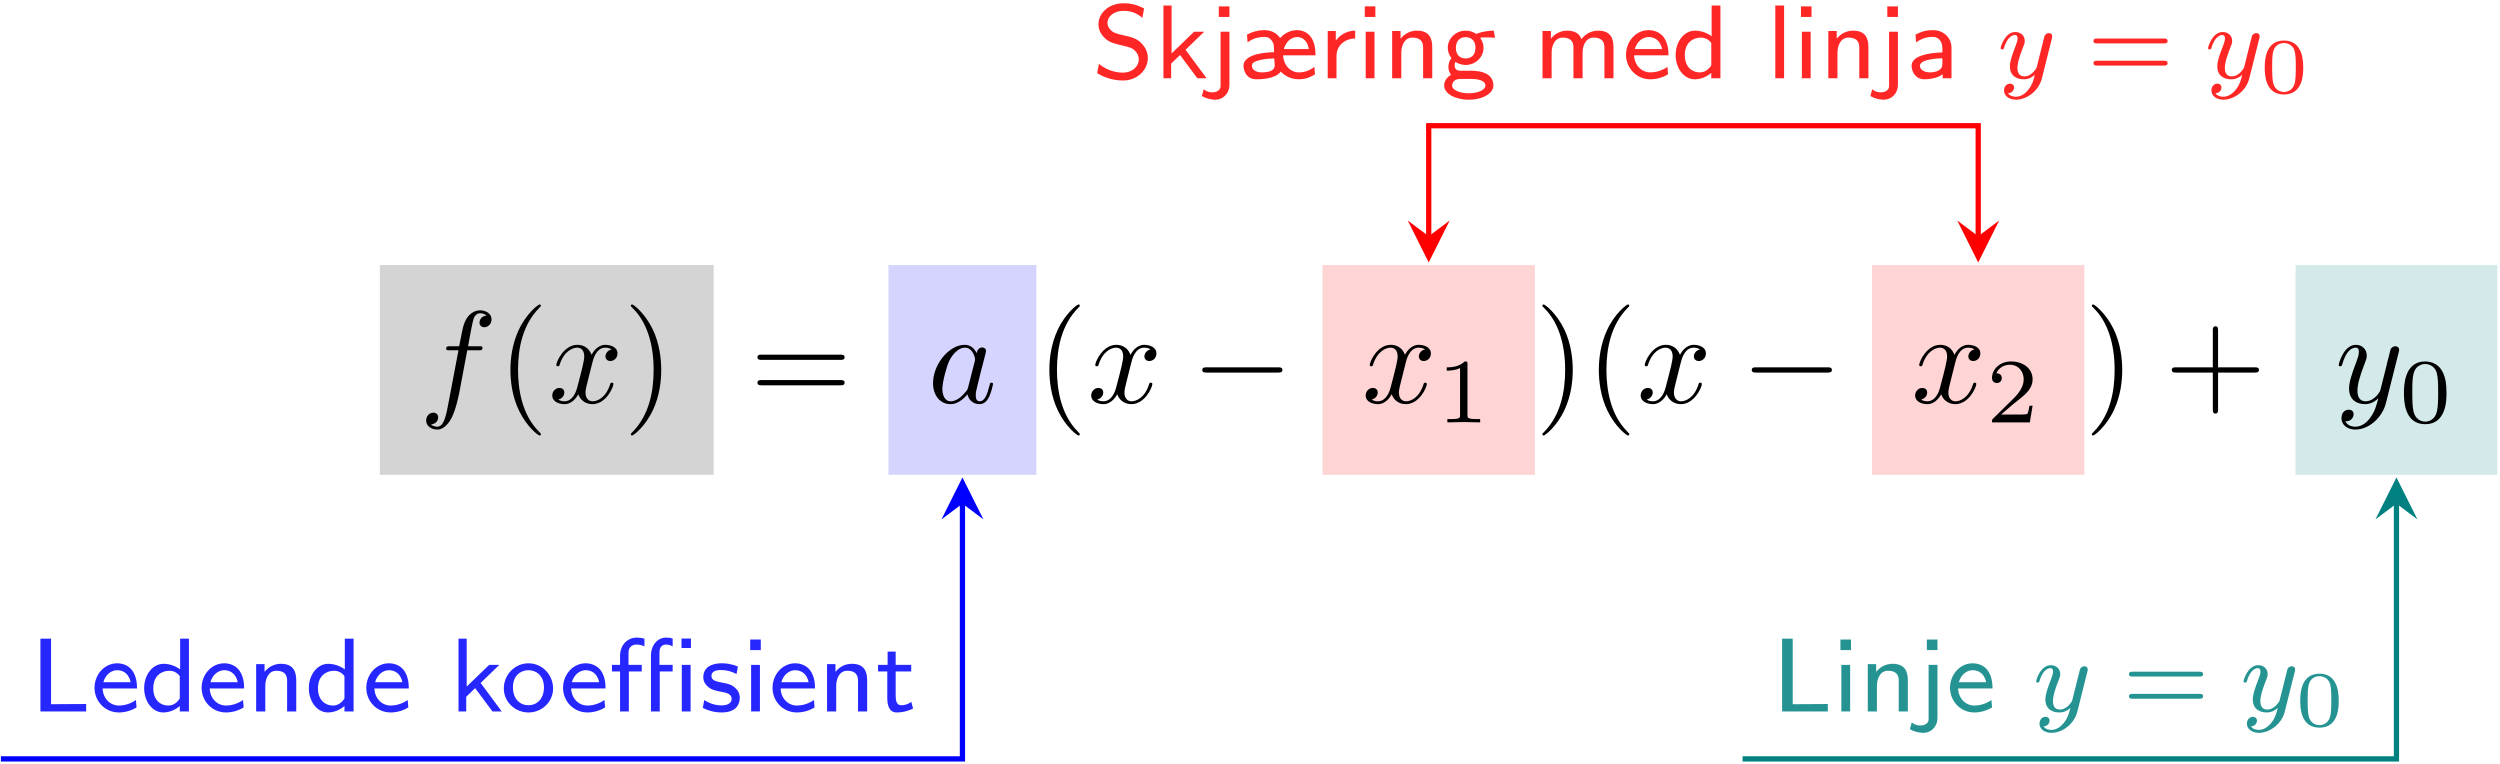 <?xml version="1.0" encoding="UTF-8"?>
<svg xmlns="http://www.w3.org/2000/svg" xmlns:xlink="http://www.w3.org/1999/xlink" width="684" height="209" viewBox="0 0 684 209">
<defs>
<g>
<g id="glyph-0-0">
<path d="M 13.156 -14.344 L 16.25 -14.344 C 16.969 -14.344 17.312 -14.344 17.312 -15.062 C 17.312 -15.453 16.969 -15.453 16.359 -15.453 L 13.375 -15.453 L 14.125 -19.547 C 14.266 -20.297 14.781 -22.844 14.984 -23.266 C 15.312 -23.953 15.922 -24.484 16.672 -24.484 C 16.812 -24.484 17.75 -24.484 18.438 -23.844 C 16.859 -23.703 16.5 -22.453 16.5 -21.906 C 16.5 -21.078 17.141 -20.656 17.828 -20.656 C 18.75 -20.656 19.797 -21.438 19.797 -22.812 C 19.797 -24.453 18.141 -25.281 16.672 -25.281 C 15.453 -25.281 13.203 -24.641 12.125 -21.078 C 11.906 -20.328 11.797 -19.969 10.938 -15.453 L 8.469 -15.453 C 7.781 -15.453 7.391 -15.453 7.391 -14.781 C 7.391 -14.344 7.703 -14.344 8.391 -14.344 L 10.75 -14.344 L 8.062 -0.172 C 7.422 3.297 6.812 6.562 4.953 6.562 C 4.812 6.562 3.906 6.562 3.234 5.922 C 4.875 5.812 5.203 4.516 5.203 3.984 C 5.203 3.156 4.547 2.719 3.875 2.719 C 2.938 2.719 1.906 3.516 1.906 4.875 C 1.906 6.484 3.484 7.344 4.953 7.344 C 6.922 7.344 8.359 5.234 9 3.875 C 10.141 1.609 10.969 -2.719 11.016 -2.969 Z M 13.156 -14.344 "/>
</g>
<g id="glyph-0-1">
<path d="M 11.984 -10.828 C 12.188 -11.766 13.016 -15.062 15.531 -15.062 C 15.703 -15.062 16.562 -15.062 17.312 -14.594 C 16.312 -14.422 15.594 -13.516 15.594 -12.656 C 15.594 -12.078 16 -11.406 16.969 -11.406 C 17.75 -11.406 18.891 -12.047 18.891 -13.484 C 18.891 -15.344 16.781 -15.844 15.562 -15.844 C 13.484 -15.844 12.234 -13.953 11.797 -13.125 C 10.906 -15.484 8.969 -15.844 7.922 -15.844 C 4.203 -15.844 2.156 -11.219 2.156 -10.328 C 2.156 -9.969 2.516 -9.969 2.578 -9.969 C 2.875 -9.969 2.969 -10.047 3.047 -10.359 C 4.266 -14.172 6.641 -15.062 7.859 -15.062 C 8.531 -15.062 9.797 -14.734 9.797 -12.656 C 9.797 -11.547 9.188 -9.141 7.859 -4.125 C 7.281 -1.906 6.031 -0.391 4.453 -0.391 C 4.234 -0.391 3.406 -0.391 2.656 -0.859 C 3.547 -1.047 4.344 -1.797 4.344 -2.797 C 4.344 -3.766 3.547 -4.047 3.016 -4.047 C 1.938 -4.047 1.047 -3.125 1.047 -1.969 C 1.047 -0.328 2.828 0.391 4.406 0.391 C 6.781 0.391 8.062 -2.109 8.172 -2.328 C 8.609 -1 9.891 0.391 12.047 0.391 C 15.75 0.391 17.781 -4.234 17.781 -5.125 C 17.781 -5.484 17.469 -5.484 17.359 -5.484 C 17.031 -5.484 16.969 -5.344 16.891 -5.094 C 15.703 -1.25 13.266 -0.391 12.125 -0.391 C 10.719 -0.391 10.141 -1.547 10.141 -2.766 C 10.141 -3.547 10.359 -4.344 10.75 -5.922 Z M 11.984 -10.828 "/>
</g>
<g id="glyph-0-2">
<path d="M 13.375 -13.562 C 12.734 -14.875 11.688 -15.844 10.078 -15.844 C 5.875 -15.844 1.438 -10.578 1.438 -5.344 C 1.438 -1.969 3.406 0.391 6.203 0.391 C 6.922 0.391 8.719 0.25 10.859 -2.297 C 11.156 -0.781 12.406 0.391 14.125 0.391 C 15.391 0.391 16.203 -0.438 16.781 -1.578 C 17.391 -2.875 17.859 -5.062 17.859 -5.125 C 17.859 -5.484 17.531 -5.484 17.422 -5.484 C 17.062 -5.484 17.031 -5.344 16.922 -4.844 C 16.312 -2.516 15.672 -0.391 14.203 -0.391 C 13.234 -0.391 13.125 -1.328 13.125 -2.047 C 13.125 -2.828 13.203 -3.125 13.594 -4.703 C 13.984 -6.203 14.062 -6.562 14.375 -7.922 L 15.672 -12.938 C 15.922 -13.953 15.922 -14.016 15.922 -14.172 C 15.922 -14.781 15.484 -15.125 14.875 -15.125 C 14.016 -15.125 13.484 -14.344 13.375 -13.562 Z M 11.047 -4.266 C 10.859 -3.625 10.859 -3.547 10.328 -2.938 C 8.75 -0.969 7.281 -0.391 6.281 -0.391 C 4.484 -0.391 3.984 -2.359 3.984 -3.766 C 3.984 -5.562 5.125 -9.969 5.953 -11.625 C 7.062 -13.734 8.672 -15.062 10.109 -15.062 C 12.438 -15.062 12.938 -12.125 12.938 -11.906 C 12.938 -11.688 12.875 -11.469 12.844 -11.297 Z M 11.047 -4.266 "/>
</g>
<g id="glyph-0-3">
<path d="M 17.422 -13.656 C 17.578 -14.172 17.578 -14.234 17.578 -14.484 C 17.578 -15.125 17.062 -15.453 16.531 -15.453 C 16.172 -15.453 15.594 -15.234 15.281 -14.703 C 15.203 -14.516 14.922 -13.406 14.781 -12.766 C 14.516 -11.828 14.266 -10.859 14.062 -9.891 L 12.438 -3.438 C 12.297 -2.906 10.75 -0.391 8.391 -0.391 C 6.562 -0.391 6.172 -1.969 6.172 -3.297 C 6.172 -4.953 6.781 -7.172 8 -10.328 C 8.578 -11.797 8.719 -12.188 8.719 -12.906 C 8.719 -14.516 7.562 -15.844 5.766 -15.844 C 2.359 -15.844 1.047 -10.656 1.047 -10.328 C 1.047 -9.969 1.406 -9.969 1.469 -9.969 C 1.828 -9.969 1.859 -10.047 2.047 -10.609 C 3.016 -13.984 4.453 -15.062 5.672 -15.062 C 5.953 -15.062 6.562 -15.062 6.562 -13.906 C 6.562 -13.016 6.203 -12.078 5.953 -11.406 C 4.516 -7.609 3.875 -5.562 3.875 -3.875 C 3.875 -0.688 6.125 0.391 8.25 0.391 C 9.641 0.391 10.859 -0.219 11.875 -1.219 C 11.406 0.641 10.969 2.406 9.531 4.297 C 8.609 5.516 7.25 6.562 5.594 6.562 C 5.094 6.562 3.484 6.453 2.875 5.062 C 3.438 5.062 3.906 5.062 4.406 4.625 C 4.766 4.297 5.125 3.844 5.125 3.156 C 5.125 2.047 4.156 1.906 3.797 1.906 C 2.969 1.906 1.797 2.469 1.797 4.234 C 1.797 6.031 3.375 7.344 5.594 7.344 C 9.281 7.344 12.984 4.094 13.984 0.031 Z M 17.422 -13.656 "/>
</g>
<g id="glyph-1-0">
<path d="M 11.875 8.609 C 11.875 8.5 11.875 8.422 11.266 7.812 C 6.781 3.297 5.625 -3.484 5.625 -8.969 C 5.625 -15.203 7 -21.438 11.406 -25.922 C 11.875 -26.359 11.875 -26.422 11.875 -26.531 C 11.875 -26.781 11.719 -26.891 11.516 -26.891 C 11.156 -26.891 7.922 -24.453 5.812 -19.906 C 3.984 -15.953 3.547 -11.984 3.547 -8.969 C 3.547 -6.172 3.938 -1.828 5.922 2.219 C 8.062 6.641 11.156 8.969 11.516 8.969 C 11.719 8.969 11.875 8.859 11.875 8.609 Z M 11.875 8.609 "/>
</g>
<g id="glyph-1-1">
<path d="M 10.359 -8.969 C 10.359 -11.766 9.969 -16.094 8 -20.156 C 5.844 -24.562 2.766 -26.891 2.406 -26.891 C 2.188 -26.891 2.047 -26.75 2.047 -26.531 C 2.047 -26.422 2.047 -26.359 2.719 -25.719 C 6.234 -22.156 8.281 -16.453 8.281 -8.969 C 8.281 -2.828 6.953 3.484 2.516 8 C 2.047 8.422 2.047 8.5 2.047 8.609 C 2.047 8.828 2.188 8.969 2.406 8.969 C 2.766 8.969 5.984 6.531 8.109 1.969 C 9.938 -1.969 10.359 -5.953 10.359 -8.969 Z M 10.359 -8.969 "/>
</g>
<g id="glyph-1-2">
<path d="M 24.641 -11.719 C 25.172 -11.719 25.859 -11.719 25.859 -12.438 C 25.859 -13.156 25.172 -13.156 24.672 -13.156 L 3.188 -13.156 C 2.688 -13.156 2.016 -13.156 2.016 -12.438 C 2.016 -11.719 2.688 -11.719 3.234 -11.719 Z M 24.672 -4.766 C 25.172 -4.766 25.859 -4.766 25.859 -5.484 C 25.859 -6.203 25.172 -6.203 24.641 -6.203 L 3.234 -6.203 C 2.688 -6.203 2.016 -6.203 2.016 -5.484 C 2.016 -4.766 2.688 -4.766 3.188 -4.766 Z M 24.672 -4.766 "/>
</g>
<g id="glyph-1-3">
<path d="M 14.672 -8.25 L 24.672 -8.25 C 25.172 -8.25 25.859 -8.25 25.859 -8.969 C 25.859 -9.688 25.172 -9.688 24.672 -9.688 L 14.672 -9.688 L 14.672 -19.719 C 14.672 -20.219 14.672 -20.906 13.953 -20.906 C 13.234 -20.906 13.234 -20.219 13.234 -19.719 L 13.234 -9.688 L 3.188 -9.688 C 2.688 -9.688 2.016 -9.688 2.016 -8.969 C 2.016 -8.25 2.688 -8.25 3.188 -8.25 L 13.234 -8.25 L 13.234 1.797 C 13.234 2.297 13.234 2.969 13.953 2.969 C 14.672 2.969 14.672 2.297 14.672 1.797 Z M 14.672 -8.25 "/>
</g>
<g id="glyph-2-0">
<path d="M 23.625 -8.25 C 24.234 -8.25 24.891 -8.25 24.891 -8.969 C 24.891 -9.688 24.234 -9.688 23.625 -9.688 L 4.234 -9.688 C 3.625 -9.688 2.969 -9.688 2.969 -8.969 C 2.969 -8.25 3.625 -8.25 4.234 -8.25 Z M 23.625 -8.25 "/>
</g>
<g id="glyph-3-0">
<path d="M 8.406 -15.969 C 8.406 -16.641 8.359 -16.672 7.656 -16.672 C 6.047 -15.094 3.766 -15.062 2.734 -15.062 L 2.734 -14.156 C 3.344 -14.156 5 -14.156 6.375 -14.859 L 6.375 -2.062 C 6.375 -1.234 6.375 -0.906 3.859 -0.906 L 2.906 -0.906 L 2.906 0 C 3.359 -0.031 6.453 -0.094 7.375 -0.094 C 8.156 -0.094 11.328 -0.031 11.875 0 L 11.875 -0.906 L 10.922 -0.906 C 8.406 -0.906 8.406 -1.234 8.406 -2.062 Z M 8.406 -15.969 "/>
</g>
<g id="glyph-3-1">
<path d="M 12.688 -4.562 L 11.828 -4.562 C 11.75 -4.016 11.5 -2.531 11.172 -2.281 C 10.969 -2.141 9.047 -2.141 8.688 -2.141 L 4.062 -2.141 C 6.703 -4.469 7.578 -5.172 9.094 -6.359 C 10.953 -7.828 12.688 -9.391 12.688 -11.781 C 12.688 -14.812 10.016 -16.672 6.797 -16.672 C 3.688 -16.672 1.578 -14.484 1.578 -12.172 C 1.578 -10.891 2.656 -10.766 2.906 -10.766 C 3.516 -10.766 4.25 -11.203 4.25 -12.109 C 4.25 -12.547 4.062 -13.438 2.766 -13.438 C 3.547 -15.219 5.25 -15.766 6.422 -15.766 C 8.938 -15.766 10.25 -13.812 10.25 -11.781 C 10.25 -9.594 8.688 -7.859 7.891 -6.953 L 1.828 -0.984 C 1.578 -0.75 1.578 -0.703 1.578 0 L 11.922 0 Z M 12.688 -4.562 "/>
</g>
<g id="glyph-3-2">
<path d="M 12.953 -8.016 C 12.953 -10.766 12.625 -12.75 11.469 -14.516 C 10.703 -15.672 9.141 -16.672 7.125 -16.672 C 1.312 -16.672 1.312 -9.812 1.312 -8.016 C 1.312 -6.203 1.312 0.5 7.125 0.5 C 12.953 0.5 12.953 -6.203 12.953 -8.016 Z M 7.125 -0.203 C 5.969 -0.203 4.438 -0.875 3.938 -2.938 C 3.594 -4.422 3.594 -6.484 3.594 -8.344 C 3.594 -10.172 3.594 -12.078 3.969 -13.453 C 4.5 -15.438 6.094 -15.969 7.125 -15.969 C 8.484 -15.969 9.797 -15.141 10.25 -13.688 C 10.641 -12.328 10.672 -10.516 10.672 -8.344 C 10.672 -6.484 10.672 -4.625 10.344 -3.031 C 9.844 -0.75 8.141 -0.203 7.125 -0.203 Z M 7.125 -0.203 "/>
</g>
<g id="glyph-4-0">
<path d="M 5.688 -19.906 L 2.781 -19.906 L 2.781 0 L 15.297 0 L 15.297 -2.031 C 12.562 -2.031 9.844 -1.984 7.109 -1.984 L 5.688 -1.984 Z M 5.688 -19.906 "/>
</g>
<g id="glyph-4-1">
<path d="M 12.328 -3.125 C 10.734 -1.984 8.922 -1.609 7.688 -1.609 C 5.188 -1.609 3.297 -3.641 3.219 -6.281 L 12.625 -6.281 C 12.625 -7.609 12.484 -9.531 11.359 -11.156 C 10.328 -12.625 8.609 -13.172 7.203 -13.172 C 3.703 -13.172 1 -10.094 1 -6.453 C 1 -2.781 3.875 0.281 7.656 0.281 C 9.328 0.281 11.047 -0.203 12.5 -1.094 Z M 3.406 -8 C 4.078 -10.297 5.766 -11.281 7.203 -11.281 C 8.469 -11.281 10.328 -10.672 10.875 -8 Z M 3.406 -8 "/>
</g>
<g id="glyph-4-2">
<path d="M 13.281 -19.906 L 10.875 -19.906 L 10.875 -11.5 C 9.031 -12.859 7.172 -13.031 6.344 -13.031 C 3.328 -13.031 1.031 -10.016 1.031 -6.375 C 1.031 -2.719 3.297 0.281 6.25 0.281 C 8.031 0.281 9.703 -0.516 10.781 -1.484 L 10.781 0 L 13.281 0 Z M 10.781 -3.562 C 10.062 -2.375 8.984 -1.609 7.609 -1.609 C 5.594 -1.609 3.531 -3.016 3.531 -6.344 C 3.531 -9.922 5.969 -11.125 7.922 -11.125 C 9.062 -11.125 10.047 -10.641 10.781 -9.672 Z M 10.781 -3.562 "/>
</g>
<g id="glyph-4-3">
<path d="M 13.344 -8.484 C 13.344 -10.734 12.688 -13.031 9.156 -13.031 C 7.516 -13.031 5.938 -12.359 4.672 -10.844 L 4.672 -12.938 L 2.375 -12.938 L 2.375 0 L 4.875 0 L 4.875 -6.969 C 4.875 -8.859 5.688 -11.125 7.891 -11.125 C 10.844 -11.125 10.844 -9.125 10.844 -8.297 L 10.844 0 L 13.344 0 Z M 13.344 -8.484 "/>
</g>
<g id="glyph-4-4">
<path d="M 8.578 -7.797 L 13.688 -12.734 L 10.906 -12.734 L 4.766 -6.797 L 4.766 -19.906 L 2.531 -19.906 L 2.531 0 L 4.641 0 L 4.641 -4.016 L 7.078 -6.375 L 11.812 0 L 14.344 0 Z M 8.578 -7.797 "/>
</g>
<g id="glyph-4-5">
<path d="M 14.344 -6.281 C 14.344 -10.062 11.328 -13.172 7.609 -13.172 C 3.875 -13.172 0.859 -10.047 0.859 -6.281 C 0.859 -2.641 3.906 0.281 7.609 0.281 C 11.328 0.281 14.344 -2.641 14.344 -6.281 Z M 7.609 -1.688 C 5.328 -1.688 3.359 -3.359 3.359 -6.594 C 3.359 -9.844 5.484 -11.281 7.609 -11.281 C 9.75 -11.281 11.844 -9.781 11.844 -6.594 C 11.844 -3.328 9.812 -1.688 7.609 -1.688 Z M 7.609 -1.688 "/>
</g>
<g id="glyph-4-6">
<path d="M 10.469 -12.281 C 8.516 -13.078 7.078 -13.172 6.047 -13.172 C 5.328 -13.172 1 -13.172 1 -9.359 C 1 -8 1.75 -7.266 2.125 -6.906 C 3.125 -5.906 4.328 -5.688 5.859 -5.391 C 7.203 -5.141 8.75 -4.844 8.75 -3.469 C 8.75 -1.656 6.375 -1.656 5.969 -1.656 C 4.125 -1.656 2.406 -2.328 1.266 -3.125 L 0.859 -0.969 C 1.844 -0.484 3.578 0.281 5.969 0.281 C 7.266 0.281 8.516 0.094 9.578 -0.688 C 10.641 -1.484 10.984 -2.75 10.984 -3.734 C 10.984 -4.25 10.938 -5.359 9.719 -6.453 C 8.656 -7.406 7.625 -7.609 6.25 -7.859 C 4.562 -8.172 3.234 -8.438 3.234 -9.703 C 3.234 -11.328 5.328 -11.328 5.766 -11.328 C 7.406 -11.328 8.656 -10.984 10.094 -10.234 Z M 10.469 -12.281 "/>
</g>
<g id="glyph-4-7">
<path d="M 5.047 -19.672 L 2.156 -19.672 L 2.156 -16.781 L 5.047 -16.781 Z M 4.812 -12.734 L 2.406 -12.734 L 2.406 0 L 4.812 0 Z M 4.812 -12.734 "/>
</g>
<g id="glyph-4-8">
<path d="M 5.391 -10.938 L 9.641 -10.938 L 9.641 -12.734 L 5.391 -12.734 L 5.391 -16.375 L 3.188 -16.375 L 3.188 -12.734 L 0.578 -12.734 L 0.578 -10.938 L 3.094 -10.938 L 3.094 -3.672 C 3.094 -1.75 3.578 0.281 5.656 0.281 C 7.719 0.281 9.297 -0.375 10.156 -0.781 L 9.672 -2.609 C 8.719 -1.922 7.719 -1.688 6.906 -1.688 C 5.703 -1.688 5.391 -2.875 5.391 -4.188 Z M 5.391 -10.938 "/>
</g>
<g id="glyph-4-9">
<path d="M 5.688 -19.672 L 2.781 -19.672 L 2.781 -16.781 L 5.688 -16.781 Z M -1.859 4.875 C -0.547 5.594 0.75 5.859 1.844 5.859 C 3.812 5.859 5.688 4.328 5.688 1.688 L 5.688 -12.734 L 3.266 -12.734 L 3.266 1.891 C 3.266 2.406 3.266 2.875 2.672 3.359 C 2.016 3.844 1.203 3.844 0.953 3.844 C -0.266 3.844 -1 3.297 -1.344 2.984 Z M -1.859 4.875 "/>
</g>
<g id="glyph-4-10">
<path d="M 14.172 -19.109 C 12.328 -20.047 10.703 -20.516 8.578 -20.516 C 4.25 -20.516 1.688 -17.578 1.688 -14.828 C 1.688 -13.656 2.062 -12.281 3.469 -10.953 C 4.734 -9.781 6.047 -9.5 7.828 -9.062 C 10.234 -8.484 10.906 -8.344 11.734 -7.484 C 12.281 -6.938 12.734 -6.141 12.734 -5.156 C 12.734 -3.391 11.125 -1.547 8.344 -1.547 C 6.719 -1.547 4.078 -2.031 1.812 -3.953 L 1.344 -1.375 C 2.781 -0.547 5.156 0.609 8.375 0.609 C 12.359 0.609 15.203 -2.297 15.203 -5.516 C 15.203 -7.828 13.859 -9.156 13.281 -9.75 C 12.078 -10.938 10.75 -11.25 8.547 -11.766 C 6.797 -12.156 5.875 -12.391 5.188 -13.047 C 4.812 -13.422 4.156 -14.078 4.156 -15.172 C 4.156 -16.781 5.766 -18.453 8.547 -18.453 C 10.734 -18.453 12.25 -17.75 13.719 -16.531 Z M 14.172 -19.109 "/>
</g>
<g id="glyph-4-11">
<path d="M 20.797 -3.125 C 19.5 -2.062 17.922 -1.609 16.578 -1.609 C 14.344 -1.609 12.391 -3.438 12.25 -6.281 L 21.109 -6.281 C 21.109 -7.406 21.062 -9.438 19.969 -11.109 C 18.938 -12.703 17.297 -13.172 16.062 -13.172 C 13.516 -13.172 11.969 -11.562 11.422 -11.016 C 10.781 -11.969 9.438 -13.172 7.141 -13.172 C 5.359 -13.172 3.938 -12.766 2.359 -11.938 L 2.531 -9.844 C 3.328 -10.391 4.766 -11.328 7.141 -11.328 C 7.438 -11.328 8.516 -11.328 9.266 -10.125 C 9.75 -9.375 9.75 -8.984 9.75 -7.141 C 4.5 -7 1.406 -5.688 1.406 -3.391 C 1.406 -2.672 1.844 0.281 4.938 0.281 C 5.734 0.281 10.094 0.281 11.594 -1.812 C 12.281 -1.141 13.891 0.281 16.531 0.281 C 18.625 0.281 20.219 -0.578 20.969 -1.094 Z M 12.453 -8 C 13 -10.016 14.484 -11.281 16.094 -11.281 C 16.922 -11.281 18.797 -10.906 19.281 -8 Z M 9.812 -5.422 C 9.875 -4.969 9.953 -3.984 9.953 -3.562 C 9.953 -1.609 7.172 -1.609 6.453 -1.609 C 4.703 -1.609 3.703 -2.438 3.703 -3.438 C 3.703 -4.219 4.391 -4.625 5.969 -4.984 C 7.031 -5.25 8 -5.359 9.812 -5.422 Z M 9.812 -5.422 "/>
</g>
<g id="glyph-4-12">
<path d="M 4.844 -6.109 C 4.844 -9.203 7.438 -10.875 9.953 -10.906 L 9.953 -13.031 C 7.547 -13 5.797 -11.812 4.641 -10.297 L 4.641 -12.938 L 2.438 -12.938 L 2.438 0 L 4.844 0 Z M 4.844 -6.109 "/>
</g>
<g id="glyph-4-13">
<path d="M 14.438 -13.031 C 13.797 -13.031 11.875 -13 9.703 -12.156 L 9.641 -12.141 C 8.609 -12.828 7.609 -13.031 6.766 -13.031 C 3.953 -13.031 1.859 -10.812 1.859 -8.344 C 1.859 -7.344 2.203 -6.312 2.875 -5.516 C 2.469 -5.016 2.031 -4.219 2.031 -3.125 C 2.031 -2.016 2.5 -1.297 2.75 -0.953 C 1.172 -0.031 0.859 1.297 0.859 1.984 C 0.859 4.156 3.875 5.875 7.609 5.875 C 11.359 5.875 14.344 4.156 14.344 1.984 C 14.344 -2.062 9.328 -2.062 8.094 -2.062 L 5.422 -2.062 C 4.969 -2.062 3.734 -2.062 3.734 -3.562 C 3.734 -4.125 3.938 -4.422 3.953 -4.469 C 4.969 -3.844 5.969 -3.641 6.734 -3.641 C 9.547 -3.641 11.641 -5.859 11.641 -8.312 C 11.641 -9.234 11.391 -10.062 10.875 -10.844 C 10.75 -11.016 10.75 -11.047 10.75 -11.078 C 10.75 -11.188 12.484 -11.188 12.625 -11.188 C 12.656 -11.188 13.734 -11.188 14.781 -11.078 Z M 6.766 -5.422 C 5.219 -5.422 4.078 -6.391 4.078 -8.312 C 4.078 -10.562 5.516 -11.25 6.734 -11.25 C 8.297 -11.25 9.438 -10.266 9.438 -8.344 C 9.438 -6.109 8 -5.422 6.766 -5.422 Z M 8.125 0.172 C 8.781 0.172 12.156 0.172 12.156 2.016 C 12.156 3.234 10.016 4.109 7.609 4.109 C 5.188 4.109 3.047 3.234 3.047 2.016 C 3.047 1.859 3.047 0.172 5.359 0.172 Z M 8.125 0.172 "/>
</g>
<g id="glyph-4-14">
<path d="M 21.797 -8.484 C 21.797 -10.734 21.141 -13.031 17.609 -13.031 C 15.203 -13.031 13.719 -11.625 13.031 -10.703 C 12.734 -11.469 12.016 -13.031 9.156 -13.031 C 7.516 -13.031 5.938 -12.359 4.672 -10.844 L 4.672 -12.938 L 2.375 -12.938 L 2.375 0 L 4.875 0 L 4.875 -6.969 C 4.875 -8.859 5.688 -11.125 7.891 -11.125 C 10.844 -11.125 10.844 -9.125 10.844 -8.297 L 10.844 0 L 13.344 0 L 13.344 -6.969 C 13.344 -8.859 14.141 -11.125 16.359 -11.125 C 19.312 -11.125 19.312 -9.125 19.312 -8.297 L 19.312 0 L 21.797 0 Z M 21.797 -8.484 "/>
</g>
<g id="glyph-4-15">
<path d="M 4.812 -19.906 L 2.406 -19.906 L 2.406 0 L 4.812 0 Z M 4.812 -19.906 "/>
</g>
<g id="glyph-4-16">
<path d="M 12.219 -8.266 C 12.219 -11.188 9.984 -13.172 7.141 -13.172 C 5.328 -13.172 3.953 -12.797 2.359 -11.938 L 2.531 -9.844 C 3.469 -10.469 4.875 -11.328 7.141 -11.328 C 8.406 -11.328 9.719 -10.391 9.719 -8.234 L 9.719 -7.078 C 5.484 -6.938 1.297 -6.047 1.297 -3.391 C 1.297 -1.953 2.266 0.281 4.797 0.281 C 6.031 0.281 8.297 0.031 9.812 -1.094 L 9.812 0 L 12.219 0 Z M 9.719 -4.078 C 9.719 -3.5 9.719 -2.75 8.719 -2.156 C 7.797 -1.641 6.688 -1.609 6.375 -1.609 C 4.797 -1.609 3.578 -2.328 3.578 -3.406 C 3.578 -5.25 8.438 -5.422 9.719 -5.484 Z M 9.719 -4.078 "/>
</g>
<g id="glyph-5-0">
<path d="M 22.438 -19.938 L 19.859 -19.938 L 19.859 -17.359 L 22.438 -17.359 Z M 22.344 -12.734 L 19.938 -12.734 L 19.938 0 L 22.344 0 Z M 13.906 -10.938 L 17.438 -10.938 L 17.438 -12.734 L 13.828 -12.734 L 13.828 -16.094 C 13.828 -17.812 14.781 -18.297 15.641 -18.297 C 16.5 -18.297 17.188 -17.953 17.438 -17.781 L 17.438 -19.938 C 16.75 -20.141 16.547 -20.203 15.641 -20.203 C 13.312 -20.203 11.5 -18.125 11.5 -15.266 L 11.5 0 L 13.906 0 Z M 5.453 -10.938 L 8.984 -10.938 L 8.984 -12.734 L 5.359 -12.734 L 5.359 -16.062 C 5.359 -18.016 6.828 -18.297 7.609 -18.297 C 8.312 -18.297 9.031 -18.125 9.719 -17.812 L 9.719 -19.906 C 9.406 -20 8.578 -20.203 7.625 -20.203 C 4.984 -20.203 3.047 -18.078 3.047 -15.266 L 3.047 -12.734 L 0.828 -12.734 L 0.828 -10.938 L 3.047 -10.938 L 3.047 0 L 5.453 0 Z M 5.453 -10.938 "/>
</g>
<g id="glyph-6-0">
<path d="M 14.859 -10.812 C 14.969 -11.219 14.969 -11.281 14.969 -11.469 C 14.969 -12.188 14.406 -12.359 14.062 -12.359 C 13.906 -12.359 13.25 -12.328 12.875 -11.594 C 12.828 -11.453 12.562 -10.406 12.422 -9.812 L 10.703 -2.922 C 10.672 -2.844 9.438 -0.516 7.344 -0.516 C 5.938 -0.516 5.453 -1.547 5.453 -2.844 C 5.453 -4.5 6.422 -7.062 7.078 -8.719 C 7.375 -9.438 7.453 -9.703 7.453 -10.219 C 7.453 -11.797 6.203 -12.656 4.875 -12.656 C 2.031 -12.656 0.859 -8.609 0.859 -8.266 C 0.859 -8 1.062 -7.891 1.297 -7.891 C 1.656 -7.891 1.688 -8.062 1.781 -8.344 C 2.531 -10.844 3.766 -11.844 4.797 -11.844 C 5.219 -11.844 5.484 -11.562 5.484 -10.906 C 5.484 -10.297 5.25 -9.641 5.047 -9.125 C 3.875 -6.078 3.391 -4.625 3.391 -3.266 C 3.391 -0.453 5.516 0.281 7.203 0.281 C 8.547 0.281 9.531 -0.312 10.219 -0.969 C 9.812 0.625 9.531 1.75 8.438 3.125 C 7.484 4.297 6.344 5.047 5.047 5.047 C 4.562 5.047 3.469 4.969 2.891 4.109 C 4.422 3.984 4.531 2.703 4.531 2.531 C 4.531 1.844 4.016 1.469 3.406 1.469 C 2.781 1.469 1.781 1.953 1.781 3.359 C 1.781 4.703 3.016 5.859 5.047 5.859 C 7.969 5.859 11.281 3.5 12.141 0.031 Z M 14.859 -10.812 "/>
</g>
<g id="glyph-7-0">
<path d="M 20.969 -9.547 C 21.406 -9.547 21.969 -9.547 21.969 -10.219 C 21.969 -10.875 21.281 -10.875 20.859 -10.875 L 2.812 -10.875 C 2.375 -10.875 1.688 -10.875 1.688 -10.219 C 1.688 -9.547 2.266 -9.547 2.703 -9.547 Z M 20.859 -3.469 C 21.281 -3.469 21.969 -3.469 21.969 -4.125 C 21.969 -4.797 21.406 -4.797 20.969 -4.797 L 2.703 -4.797 C 2.266 -4.797 1.688 -4.797 1.688 -4.125 C 1.688 -3.469 2.375 -3.469 2.812 -3.469 Z M 20.859 -3.469 "/>
</g>
<g id="glyph-8-0">
<path d="M 11.828 -6.859 C 11.828 -8.438 11.828 -14.312 6.562 -14.312 C 1.297 -14.312 1.297 -8.438 1.297 -6.859 C 1.297 -5.312 1.297 0.453 6.562 0.453 C 11.828 0.453 11.828 -5.312 11.828 -6.859 Z M 6.562 -0.234 C 5.656 -0.234 4.203 -0.672 3.672 -2.453 C 3.328 -3.703 3.328 -5.812 3.328 -7.141 C 3.328 -8.578 3.328 -10.234 3.641 -11.406 C 4.172 -13.344 5.812 -13.625 6.562 -13.625 C 7.547 -13.625 8.969 -13.141 9.453 -11.516 C 9.766 -10.375 9.797 -8.797 9.797 -7.141 C 9.797 -5.766 9.797 -3.594 9.422 -2.391 C 8.828 -0.516 7.266 -0.234 6.562 -0.234 Z M 6.562 -0.234 "/>
</g>
</g>
<clipPath id="clip-0">
<path clip-rule="nonzero" d="M 0 137 L 265 137 L 265 208.398 L 0 208.398 Z M 0 137 "/>
</clipPath>
<clipPath id="clip-1">
<path clip-rule="nonzero" d="M 476 137 L 657 137 L 657 208.398 L 476 208.398 Z M 476 137 "/>
</clipPath>
</defs>
<path fill-rule="nonzero" fill="rgb(83.138%, 83.138%, 83.138%)" fill-opacity="1" d="M 103.926 129.91 L 195.258 129.91 L 195.258 72.523 L 103.926 72.523 Z M 103.926 129.91 "/>
<g fill="rgb(0%, 0%, 0%)" fill-opacity="1">
<use xlink:href="#glyph-0-0" x="114.688" y="110.185"/>
</g>
<g fill="rgb(0%, 0%, 0%)" fill-opacity="1">
<use xlink:href="#glyph-1-0" x="136.108" y="110.185"/>
</g>
<g fill="rgb(0%, 0%, 0%)" fill-opacity="1">
<use xlink:href="#glyph-0-1" x="150.054" y="110.185"/>
</g>
<g fill="rgb(0%, 0%, 0%)" fill-opacity="1">
<use xlink:href="#glyph-1-1" x="170.552" y="110.185"/>
</g>
<g fill="rgb(0%, 0%, 0%)" fill-opacity="1">
<use xlink:href="#glyph-1-2" x="205.224" y="110.185"/>
</g>
<path fill-rule="nonzero" fill="rgb(83.138%, 83.138%, 100%)" fill-opacity="1" d="M 243.082 129.91 L 283.559 129.91 L 283.559 72.523 L 243.082 72.523 Z M 243.082 129.91 "/>
<g fill="rgb(0%, 0%, 0%)" fill-opacity="1">
<use xlink:href="#glyph-0-2" x="253.842" y="110.185"/>
</g>
<g fill="rgb(0%, 0%, 0%)" fill-opacity="1">
<use xlink:href="#glyph-1-0" x="283.56" y="110.185"/>
</g>
<g fill="rgb(0%, 0%, 0%)" fill-opacity="1">
<use xlink:href="#glyph-0-1" x="297.506" y="110.185"/>
</g>
<g fill="rgb(0%, 0%, 0%)" fill-opacity="1">
<use xlink:href="#glyph-2-0" x="325.975" y="110.185"/>
</g>
<path fill-rule="nonzero" fill="rgb(100%, 83.138%, 83.138%)" fill-opacity="1" d="M 361.84 129.91 L 419.945 129.91 L 419.945 72.523 L 361.84 72.523 Z M 361.84 129.91 "/>
<g fill="rgb(0%, 0%, 0%)" fill-opacity="1">
<use xlink:href="#glyph-0-1" x="372.599" y="110.185"/>
</g>
<g fill="rgb(0%, 0%, 0%)" fill-opacity="1">
<use xlink:href="#glyph-3-0" x="393.097" y="115.563"/>
</g>
<g fill="rgb(0%, 0%, 0%)" fill-opacity="1">
<use xlink:href="#glyph-1-1" x="419.946" y="110.185"/>
<use xlink:href="#glyph-1-0" x="433.894" y="110.185"/>
</g>
<g fill="rgb(0%, 0%, 0%)" fill-opacity="1">
<use xlink:href="#glyph-0-1" x="447.842" y="110.185"/>
</g>
<g fill="rgb(0%, 0%, 0%)" fill-opacity="1">
<use xlink:href="#glyph-2-0" x="476.311" y="110.185"/>
</g>
<path fill-rule="nonzero" fill="rgb(100%, 83.138%, 83.138%)" fill-opacity="1" d="M 512.176 129.91 L 570.281 129.91 L 570.281 72.523 L 512.176 72.523 Z M 512.176 129.91 "/>
<g fill="rgb(0%, 0%, 0%)" fill-opacity="1">
<use xlink:href="#glyph-0-1" x="522.935" y="110.185"/>
</g>
<g fill="rgb(0%, 0%, 0%)" fill-opacity="1">
<use xlink:href="#glyph-3-1" x="543.433" y="115.563"/>
</g>
<g fill="rgb(0%, 0%, 0%)" fill-opacity="1">
<use xlink:href="#glyph-1-1" x="570.282" y="110.185"/>
<use xlink:href="#glyph-1-3" x="592.192" y="110.185"/>
</g>
<path fill-rule="nonzero" fill="rgb(83.138%, 91.373%, 91.373%)" fill-opacity="1" d="M 628.066 129.91 L 683.258 129.91 L 683.258 72.523 L 628.066 72.523 Z M 628.066 129.91 "/>
<g fill="rgb(0%, 0%, 0%)" fill-opacity="1">
<use xlink:href="#glyph-0-3" x="638.826" y="110.185"/>
</g>
<g fill="rgb(0%, 0%, 0%)" fill-opacity="1">
<use xlink:href="#glyph-3-2" x="656.408" y="115.563"/>
</g>
<g fill="rgb(14.902%, 14.902%, 100%)" fill-opacity="1">
<use xlink:href="#glyph-4-0" x="8.275" y="194.648"/>
<use xlink:href="#glyph-4-1" x="24.862" y="194.648"/>
<use xlink:href="#glyph-4-2" x="38.408" y="194.648"/>
</g>
<g fill="rgb(14.902%, 14.902%, 100%)" fill-opacity="1">
<use xlink:href="#glyph-4-1" x="54.163" y="194.648"/>
<use xlink:href="#glyph-4-3" x="67.709" y="194.648"/>
</g>
<g fill="rgb(14.902%, 14.902%, 100%)" fill-opacity="1">
<use xlink:href="#glyph-4-2" x="83.464" y="194.648"/>
</g>
<g fill="rgb(14.902%, 14.902%, 100%)" fill-opacity="1">
<use xlink:href="#glyph-4-1" x="99.219" y="194.648"/>
</g>
<g fill="rgb(14.902%, 14.902%, 100%)" fill-opacity="1">
<use xlink:href="#glyph-4-4" x="122.921" y="194.648"/>
</g>
<g fill="rgb(14.902%, 14.902%, 100%)" fill-opacity="1">
<use xlink:href="#glyph-4-5" x="136.983" y="194.648"/>
</g>
<g fill="rgb(14.902%, 14.902%, 100%)" fill-opacity="1">
<use xlink:href="#glyph-4-1" x="153.054" y="194.648"/>
</g>
<g fill="rgb(14.902%, 14.902%, 100%)" fill-opacity="1">
<use xlink:href="#glyph-5-0" x="166.6" y="194.648"/>
</g>
<g fill="rgb(14.902%, 14.902%, 100%)" fill-opacity="1">
<use xlink:href="#glyph-4-6" x="191.421" y="194.648"/>
<use xlink:href="#glyph-4-7" x="203.102" y="194.648"/>
<use xlink:href="#glyph-4-1" x="210.364" y="194.648"/>
<use xlink:href="#glyph-4-3" x="223.91" y="194.648"/>
</g>
<g fill="rgb(14.902%, 14.902%, 100%)" fill-opacity="1">
<use xlink:href="#glyph-4-8" x="239.665" y="194.648"/>
</g>
<g clip-path="url(#clip-0)">
<path fill="none" stroke-width="0.399" stroke-linecap="butt" stroke-linejoin="miter" stroke="rgb(0%, 0%, 100%)" stroke-opacity="1" stroke-miterlimit="10" d="M 120.726 10.262 L 120.726 -9.135 L 47.647 -9.135 " transform="matrix(3.6, 0, 0, -3.6, -171.289, 174.744)"/>
</g>
<path fill-rule="nonzero" fill="rgb(0%, 0%, 100%)" fill-opacity="1" d="M 263.324 130.629 L 257.586 142.105 L 263.324 137.801 L 269.062 142.105 "/>
<g fill="rgb(14.902%, 57.648%, 57.648%)" fill-opacity="1">
<use xlink:href="#glyph-4-0" x="484.8" y="194.648"/>
<use xlink:href="#glyph-4-7" x="501.387" y="194.648"/>
<use xlink:href="#glyph-4-3" x="508.649" y="194.648"/>
</g>
<g fill="rgb(14.902%, 57.648%, 57.648%)" fill-opacity="1">
<use xlink:href="#glyph-4-9" x="524.404" y="194.648"/>
</g>
<g fill="rgb(14.902%, 57.648%, 57.648%)" fill-opacity="1">
<use xlink:href="#glyph-4-1" x="532.527" y="194.648"/>
</g>
<g fill="rgb(14.902%, 57.648%, 57.648%)" fill-opacity="1">
<use xlink:href="#glyph-6-0" x="556.231" y="194.648"/>
</g>
<g fill="rgb(14.902%, 57.648%, 57.648%)" fill-opacity="1">
<use xlink:href="#glyph-7-0" x="580.798" y="194.648"/>
</g>
<g fill="rgb(14.902%, 57.648%, 57.648%)" fill-opacity="1">
<use xlink:href="#glyph-6-0" x="612.978" y="194.648"/>
</g>
<g fill="rgb(14.902%, 57.648%, 57.648%)" fill-opacity="1">
<use xlink:href="#glyph-8-0" x="628.048" y="198.633"/>
</g>
<g clip-path="url(#clip-1)">
<path fill="none" stroke-width="0.399" stroke-linecap="butt" stroke-linejoin="miter" stroke="rgb(0%, 50.197%, 50.197%)" stroke-opacity="1" stroke-miterlimit="10" d="M 216.427 10.262 L 216.427 -9.135 L 166.732 -9.135 " transform="matrix(3.6, 0, 0, -3.6, -123.467, 174.744)"/>
</g>
<path fill-rule="nonzero" fill="rgb(0%, 50.197%, 50.197%)" fill-opacity="1" d="M 655.672 130.629 L 649.934 142.105 L 655.672 137.801 L 661.41 142.105 "/>
<g fill="rgb(100%, 14.902%, 14.902%)" fill-opacity="1">
<use xlink:href="#glyph-4-10" x="298.846" y="21.416"/>
<use xlink:href="#glyph-4-4" x="315.783" y="21.416"/>
<use xlink:href="#glyph-4-9" x="330.683" y="21.416"/>
</g>
<g fill="rgb(100%, 14.902%, 14.902%)" fill-opacity="1">
<use xlink:href="#glyph-4-11" x="338.811" y="21.416"/>
<use xlink:href="#glyph-4-12" x="360.827" y="21.416"/>
</g>
<g fill="rgb(100%, 14.902%, 14.902%)" fill-opacity="1">
<use xlink:href="#glyph-4-7" x="371.251" y="21.416"/>
<use xlink:href="#glyph-4-3" x="378.519" y="21.416"/>
<use xlink:href="#glyph-4-13" x="394.251" y="21.416"/>
</g>
<g fill="rgb(100%, 14.902%, 14.902%)" fill-opacity="1">
<use xlink:href="#glyph-4-14" x="419.652" y="21.416"/>
</g>
<g fill="rgb(100%, 14.902%, 14.902%)" fill-opacity="1">
<use xlink:href="#glyph-4-1" x="443.877" y="21.416"/>
<use xlink:href="#glyph-4-2" x="457.428" y="21.416"/>
</g>
<g fill="rgb(100%, 14.902%, 14.902%)" fill-opacity="1">
<use xlink:href="#glyph-4-15" x="483.317" y="21.416"/>
<use xlink:href="#glyph-4-7" x="490.585" y="21.416"/>
<use xlink:href="#glyph-4-3" x="497.853" y="21.416"/>
<use xlink:href="#glyph-4-9" x="513.585" y="21.416"/>
</g>
<g fill="rgb(100%, 14.902%, 14.902%)" fill-opacity="1">
<use xlink:href="#glyph-4-16" x="521.714" y="21.416"/>
</g>
<g fill="rgb(100%, 14.902%, 14.902%)" fill-opacity="1">
<use xlink:href="#glyph-6-0" x="546.518" y="21.416"/>
</g>
<g fill="rgb(100%, 14.902%, 14.902%)" fill-opacity="1">
<use xlink:href="#glyph-7-0" x="571.085" y="21.416"/>
</g>
<g fill="rgb(100%, 14.902%, 14.902%)" fill-opacity="1">
<use xlink:href="#glyph-6-0" x="603.265" y="21.416"/>
</g>
<g fill="rgb(100%, 14.902%, 14.902%)" fill-opacity="1">
<use xlink:href="#glyph-8-0" x="618.335" y="25.401"/>
</g>
<path fill="none" stroke-width="0.399" stroke-linecap="butt" stroke-linejoin="miter" stroke="rgb(100%, 0%, 0%)" stroke-opacity="1" stroke-miterlimit="10" d="M 156.163 42.541 L 156.163 50.94 L 197.924 50.94 L 197.924 42.541 " transform="matrix(3.6, 0, 0, -3.6, -171.289, 217.782)"/>
<path fill-rule="nonzero" fill="rgb(100%, 0%, 0%)" fill-opacity="1" d="M 390.898 71.809 L 396.637 60.332 L 390.898 64.633 L 385.16 60.332 "/>
<path fill-rule="nonzero" fill="rgb(100%, 0%, 0%)" fill-opacity="1" d="M 541.238 71.809 L 546.977 60.332 L 541.238 64.633 L 535.5 60.332 "/>
</svg>
